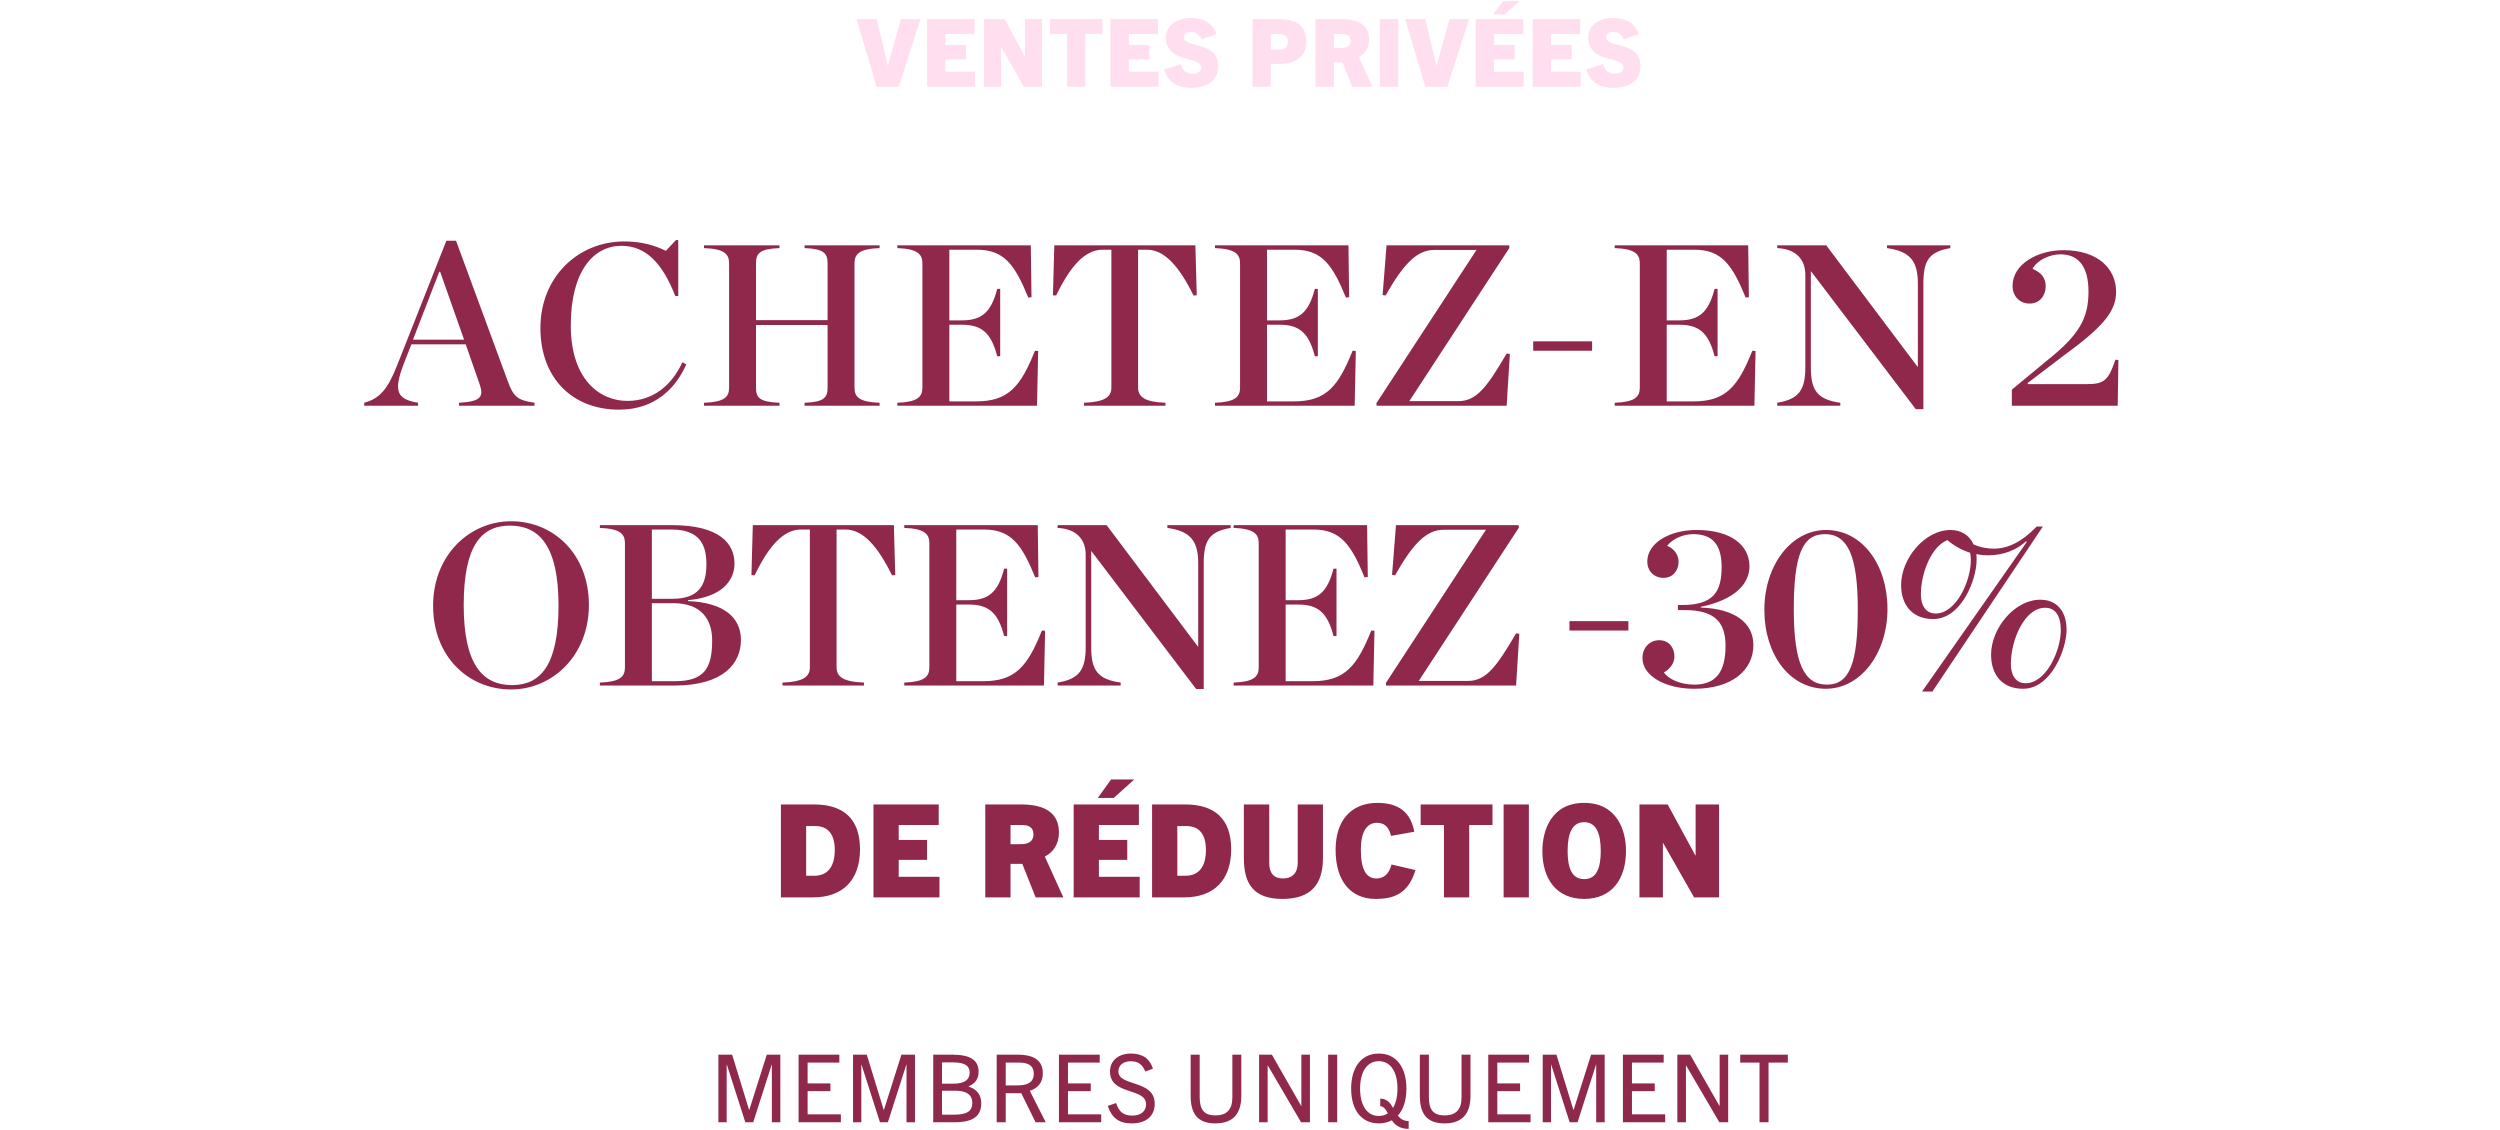 <svg width="478" height="216" viewBox="0 0 478 216" fill="none" xmlns="http://www.w3.org/2000/svg">
<path d="M171.838 16.578H167.608L163.774 3.654H167.644L169.732 12.546H169.768L172.252 3.654H175.996L171.838 16.578ZM186.431 16.578H177.251V3.654H186.323V6.516H180.761V8.586H184.703V11.358H180.761V13.716H186.431V16.578ZM199.224 16.578H195.75L191.448 9.018H191.412V16.578H188.154V3.654H192.078L195.93 10.746H195.966V3.654H199.224V16.578ZM207.526 16.578H204.016V6.516H200.776V3.654H210.766V6.516H207.526V16.578ZM221.494 16.578H212.314V3.654H221.386V6.516H215.824V8.586H219.766V11.358H215.824V13.716H221.494V16.578ZM232.613 6.516L229.715 7.542C229.337 6.57 228.617 6.084 227.699 6.084C226.979 6.084 226.367 6.48 226.367 7.11C226.367 9.306 232.919 7.74 232.919 12.654C232.919 15.354 230.795 16.794 227.753 16.794C225.179 16.794 223.361 15.858 222.587 13.248L225.809 12.258C225.989 13.338 226.745 14.076 227.987 14.076C228.923 14.076 229.661 13.698 229.661 12.924C229.661 10.602 222.929 12.222 222.929 7.128C222.929 4.968 224.909 3.438 227.609 3.438C230.075 3.438 231.731 4.266 232.613 6.516ZM242.978 16.578H239.468V3.654H244.544C248.072 3.654 249.764 5.076 249.764 7.902C249.764 10.872 247.694 12.222 244.634 12.222H242.978V16.578ZM242.978 9.468H244.742C245.57 9.468 246.254 9.036 246.254 7.902C246.254 7.02 245.624 6.516 244.706 6.516H242.978V9.468ZM262.385 16.578H258.533L256.679 11.916H255.041V16.578H251.531V3.654H256.499C260.009 3.654 261.773 4.968 261.773 7.56C261.773 9.162 260.999 10.278 259.811 10.908L262.385 16.578ZM255.041 9.18H256.445C257.165 9.18 258.227 9.018 258.227 7.83C258.227 6.66 257.309 6.516 256.607 6.516H255.041V9.18ZM267.332 16.578H263.822V3.654H267.332V16.578ZM276.734 16.578H272.504L268.67 3.654H272.54L274.628 12.546H274.664L277.148 3.654H280.892L276.734 16.578ZM291.327 16.578H282.147V3.654H291.219V6.516H285.657V8.586H289.599V11.358H285.657V13.716H291.327V16.578ZM287.709 2.754H285.495L287.349 0.18H290.571L287.709 2.754ZM302.229 16.578H293.049V3.654H302.121V6.516H296.559V8.586H300.501V11.358H296.559V13.716H302.229V16.578ZM313.348 6.516L310.45 7.542C310.072 6.57 309.352 6.084 308.434 6.084C307.714 6.084 307.102 6.48 307.102 7.11C307.102 9.306 313.654 7.74 313.654 12.654C313.654 15.354 311.53 16.794 308.488 16.794C305.914 16.794 304.096 15.858 303.322 13.248L306.544 12.258C306.724 13.338 307.48 14.076 308.722 14.076C309.658 14.076 310.396 13.698 310.396 12.924C310.396 10.602 303.664 12.222 303.664 7.128C303.664 4.968 305.644 3.438 308.344 3.438C310.81 3.438 312.466 4.266 313.348 6.516Z" fill="#FFDEF0"/>
<path d="M91.681 73.398L89.041 65.83H78.657L77.161 69.658C75.181 74.85 75.929 76.346 79.933 77.006V77.578H69.637V77.006C72.541 76.214 74.125 74.498 75.973 69.746L85.345 46.03H87.193L97.049 72.782C98.149 75.774 98.809 76.522 102.197 77.006V77.578H87.765V77.006C91.945 76.786 92.561 75.862 91.681 73.398ZM78.965 64.95H88.733L84.157 51.97H83.981L78.965 64.95ZM118.373 78.326C109.353 78.326 103.325 72.21 103.325 62.706C103.325 52.982 110.497 46.162 119.385 46.162C122.597 46.162 125.237 46.91 127.305 47.966L129.241 45.898H129.681V56.59H129.109C126.689 50.386 123.521 46.998 118.813 46.998C113.577 46.998 109.133 51.706 109.133 62.222C109.133 72.518 114.633 76.654 119.957 76.654C125.017 76.654 128.537 73.486 130.473 69.262L131.221 69.658C129.329 73.97 125.457 78.326 118.373 78.326ZM134.605 77.578V77.006C138.433 76.874 139.401 75.95 139.401 74.146V50.342C139.401 48.538 138.433 47.57 134.605 47.438V46.91H149.037V47.438C145.253 47.57 144.549 48.45 144.549 50.342V61.21H158.233V50.342C158.233 48.45 157.529 47.57 153.833 47.438V46.91H168.177V47.438C164.349 47.57 163.381 48.538 163.381 50.342V74.146C163.381 75.95 164.349 76.874 168.177 77.006V77.578H153.833V77.006C157.529 76.874 158.233 76.038 158.233 74.146V62.134H144.549V74.146C144.549 76.038 145.253 76.874 149.037 77.006V77.578H134.605ZM171.569 77.578V77.006C175.397 76.874 176.365 75.906 176.365 74.102V50.342C176.365 48.582 175.397 47.57 171.569 47.438V46.91H197.089L197.221 56.81L196.605 56.898C194.053 50.65 192.029 47.746 186.793 47.746H181.513V61.254H183.889C187.541 61.254 189.477 59.89 190.665 55.226H191.237V68.118H190.665C189.477 63.454 187.541 62.09 183.889 62.09H181.513V76.742H186.705C192.865 76.742 195.197 73.794 197.881 67.062L198.497 67.106L198.277 77.578H171.569ZM207.26 77.578V77.006C211.176 76.874 212.496 75.906 212.496 74.102V47.746H210.78C207.524 47.746 204.708 50.738 201.936 56.502L201.32 56.458L201.584 46.91H228.556L228.82 56.458L228.204 56.502C225.476 50.958 222.66 47.746 219.316 47.746H217.6V74.102C217.6 75.906 218.92 76.874 222.836 77.006V77.578H207.26ZM232.304 77.578V77.006C236.132 76.874 237.1 75.906 237.1 74.102V50.342C237.1 48.582 236.132 47.57 232.304 47.438V46.91H257.824L257.956 56.81L257.34 56.898C254.788 50.65 252.764 47.746 247.528 47.746H242.248V61.254H244.624C248.276 61.254 250.212 59.89 251.4 55.226H251.972V68.118H251.4C250.212 63.454 248.276 62.09 244.624 62.09H242.248V76.742H247.44C253.6 76.742 255.932 73.794 258.616 67.062L259.232 67.106L259.012 77.578H232.304ZM263.211 77.578L263.167 77.094L282.307 47.79H274.211C271.043 47.79 268.447 50.254 264.927 56.502L264.355 56.414L265.103 46.91H288.555L288.599 47.394L269.459 76.698H278.831C282.307 76.698 284.331 74.014 288.071 67.59L288.687 67.678L288.071 77.578H263.211ZM293.148 67.062V65.258H304.412V67.062H293.148ZM308.734 77.578V77.006C312.562 76.874 313.53 75.906 313.53 74.102V50.342C313.53 48.582 312.562 47.57 308.734 47.438V46.91H334.254L334.386 56.81L333.77 56.898C331.218 50.65 329.194 47.746 323.958 47.746H318.678V61.254H321.054C324.706 61.254 326.642 59.89 327.83 55.226H328.402V68.118H327.83C326.642 63.454 324.706 62.09 321.054 62.09H318.678V76.742H323.87C330.03 76.742 332.362 73.794 335.046 67.062L335.662 67.106L335.442 77.578H308.734ZM366.298 78.238L346.278 51.882H346.234V70.23C346.234 74.542 347.378 76.39 351.866 77.006V77.578H339.81V77.006C343.946 76.346 345.178 74.542 345.178 70.23V52.542C345.178 49.814 343.594 47.614 339.81 47.438V46.91H349.182L366.65 70.142H366.694V54.214C366.694 49.902 365.198 48.054 360.798 47.438V46.91H372.898V47.438C368.762 48.142 367.75 49.902 367.75 54.214V78.238H366.298ZM384.666 77.578V74.498L391.53 68.822C397.514 64.026 399.318 60.902 399.318 55.754C399.318 50.65 397.162 48.626 393.95 48.626C391.926 48.626 389.506 49.726 388.626 51.398C390.386 52.146 391.134 53.202 391.134 54.742C391.134 56.414 390.078 58.042 388.054 58.042C386.074 58.042 384.798 56.546 384.798 54.654C384.798 50.562 389.506 47.834 394.522 47.834C401.166 47.834 404.598 51.398 404.598 55.798C404.598 59.714 401.826 62.706 394.346 68.162L387.702 73.222V73.442H399.098C402.31 73.442 403.146 72.694 404.466 68.778L405.038 68.822L404.906 77.578H384.666Z" fill="#8F284A"/>
<path d="M97.725 131.826C89.585 131.826 82.809 125.578 82.809 115.81C82.809 106.13 89.805 99.662 97.725 99.662C105.821 99.662 112.597 105.91 112.597 115.678C112.597 125.358 105.601 131.826 97.725 131.826ZM97.901 130.99C103.357 130.99 106.789 127.206 106.789 115.766C106.789 104.238 103.005 100.498 97.505 100.498C92.049 100.498 88.661 104.282 88.661 115.722C88.661 127.25 92.401 130.99 97.901 130.99ZM114.693 131.078V130.506C118.521 130.374 119.489 129.406 119.489 127.602V103.842C119.489 102.082 118.521 101.07 114.693 100.938V100.41H128.509C137.661 100.41 140.433 103.974 140.433 107.758C140.433 111.014 138.013 114.182 131.545 114.754V114.93C138.321 115.194 141.665 118.01 141.665 122.366C141.665 126.678 138.541 131.078 128.905 131.078H114.693ZM124.637 114.49H128.553C133.481 114.49 135.065 112.026 135.065 107.89C135.065 104.15 133.789 101.246 128.377 101.246H124.637V114.49ZM124.637 130.242H129.081C134.713 130.242 136.165 127.69 136.165 122.454C136.165 118.45 134.141 115.326 128.685 115.326H124.637V130.242ZM149.612 131.078V130.506C153.528 130.374 154.848 129.406 154.848 127.602V101.246H153.132C149.876 101.246 147.06 104.238 144.288 110.002L143.672 109.958L143.936 100.41H170.908L171.172 109.958L170.556 110.002C167.828 104.458 165.012 101.246 161.668 101.246H159.952V127.602C159.952 129.406 161.272 130.374 165.188 130.506V131.078H149.612ZM172.897 131.078V130.506C176.725 130.374 177.693 129.406 177.693 127.602V103.842C177.693 102.082 176.725 101.07 172.897 100.938V100.41H198.417L198.549 110.31L197.933 110.398C195.381 104.15 193.357 101.246 188.121 101.246H182.841V114.754H185.217C188.869 114.754 190.805 113.39 191.993 108.726H192.565V121.618H191.993C190.805 116.954 188.869 115.59 185.217 115.59H182.841V130.242H188.033C194.193 130.242 196.525 127.294 199.209 120.562L199.825 120.606L199.605 131.078H172.897ZM228.701 131.738L208.681 105.382H208.637V123.73C208.637 128.042 209.781 129.89 214.269 130.506V131.078H202.213V130.506C206.349 129.846 207.581 128.042 207.581 123.73V106.042C207.581 103.314 205.997 101.114 202.213 100.938V100.41H211.585L229.053 123.642H229.097V107.714C229.097 103.402 227.601 101.554 223.201 100.938V100.41H235.301V100.938C231.165 101.642 230.153 103.402 230.153 107.714V131.738H228.701ZM235.87 131.078V130.506C239.698 130.374 240.666 129.406 240.666 127.602V103.842C240.666 102.082 239.698 101.07 235.87 100.938V100.41H261.39L261.522 110.31L260.906 110.398C258.354 104.15 256.33 101.246 251.094 101.246H245.814V114.754H248.19C251.842 114.754 253.778 113.39 254.966 108.726H255.538V121.618H254.966C253.778 116.954 251.842 115.59 248.19 115.59H245.814V130.242H251.006C257.166 130.242 259.498 127.294 262.182 120.562L262.798 120.606L262.578 131.078H235.87ZM265.017 131.078L264.973 130.594L284.113 101.29H276.017C272.849 101.29 270.253 103.754 266.733 110.002L266.161 109.914L266.909 100.41H290.361L290.405 100.894L271.265 130.198H280.637C284.113 130.198 286.137 127.514 289.877 121.09L290.493 121.178L289.877 131.078H265.017ZM300.081 120.562V118.758H311.345V120.562H300.081ZM323.894 131.694C318.614 131.694 314.038 129.362 314.038 125.798C314.038 123.95 315.314 122.41 317.25 122.41C319.186 122.41 320.154 123.95 320.154 125.49C320.154 126.986 319.098 128.042 318.13 128.57C318.878 129.714 321.122 130.902 323.938 130.902C328.074 130.902 329.922 128.482 329.922 123.466C329.922 118.846 327.722 116.646 322.09 116.646H320.814V115.678H321.606C327.502 115.678 329.174 113.258 329.174 108.418C329.174 104.062 327.37 102.126 323.718 102.126C321.738 102.126 319.714 103.094 318.746 104.37C319.758 104.722 320.946 105.822 320.946 107.406C320.946 108.946 319.978 110.486 318.042 110.486C316.238 110.486 314.962 109.166 314.962 107.362C314.962 103.842 319.186 101.334 324.378 101.334C331.066 101.334 334.498 104.326 334.498 108.286C334.498 111.542 331.814 114.666 325.17 116.03V116.162C331.55 116.382 335.246 118.978 335.246 123.334C335.246 128.086 331.242 131.694 323.894 131.694ZM349.09 131.694C342.182 131.694 337.342 125.138 337.342 116.602C337.342 108.11 342.446 101.334 349.134 101.334C356.042 101.334 360.882 107.934 360.882 116.426C360.882 124.918 355.778 131.694 349.09 131.694ZM349.31 130.902C353.666 130.902 355.206 126.766 355.206 116.514C355.206 106.306 353.314 102.126 348.914 102.126C344.558 102.126 342.974 106.262 342.974 116.514C342.974 126.766 344.91 130.902 349.31 130.902ZM387.295 130.638C391.255 130.638 394.027 124.346 394.027 120.474C394.027 117.658 392.927 116.206 391.035 116.206C387.031 116.206 384.479 122.454 384.479 126.898C384.479 129.494 385.711 130.638 387.295 130.638ZM386.811 131.694C382.895 131.694 380.695 129.098 380.695 125.182C380.695 120.166 385.139 114.666 390.111 114.666C393.191 114.666 395.127 116.778 395.127 120.43C395.127 124.038 392.223 131.694 386.811 131.694ZM376.823 107.142C376.823 106.614 376.779 106.13 376.691 105.69C375.151 105.206 373.699 104.414 372.335 103.27C369.167 104.546 367.275 109.782 367.275 113.566C367.275 116.162 368.507 117.306 370.091 117.306C374.051 117.306 376.823 111.058 376.823 107.142ZM372.951 101.334C374.975 101.334 376.559 102.346 377.351 104.106C378.451 104.59 379.727 104.898 381.311 104.898C383.819 104.898 386.547 103.666 389.407 100.674H390.595L369.475 132.222H367.495L387.515 103.622L387.383 103.49C385.623 105.118 383.115 106.174 380.123 106.174C379.331 106.174 378.583 106.086 377.879 105.954C377.923 106.306 377.923 106.702 377.923 107.098C377.923 110.75 375.063 118.362 369.607 118.362C365.735 118.362 363.491 115.766 363.491 111.85C363.491 106.834 367.979 101.334 372.951 101.334Z" fill="#8F284A"/>
<path d="M155.447 171.578H149.309V153.808H155.645C161.313 153.808 164.432 156.604 164.432 162.371C164.432 168.286 161.14 171.578 155.447 171.578ZM154.136 167.445H155.67C158.393 167.445 159.605 165.539 159.605 162.52C159.605 159.574 158.393 157.941 155.843 157.941H154.136V167.445ZM179.63 171.578H167.008V153.808H179.482V157.743H171.834V160.589H177.254V164.401H171.834V167.643H179.63V171.578ZM203.31 171.578H198.013L195.464 165.168H193.212V171.578H188.385V153.808H195.216C200.043 153.808 202.468 155.614 202.468 159.178C202.468 161.381 201.404 162.916 199.77 163.782L203.31 171.578ZM193.212 161.406H195.142C196.132 161.406 197.592 161.183 197.592 159.55C197.592 157.941 196.33 157.743 195.365 157.743H193.212V161.406ZM217.909 171.578H205.286V153.808H217.76V157.743H210.112V160.589H215.533V164.401H210.112V167.643H217.909V171.578ZM212.934 152.57H209.89L212.439 149.031H216.869L212.934 152.57ZM226.415 171.578H220.277V153.808H226.613C232.281 153.808 235.399 156.604 235.399 162.371C235.399 168.286 232.108 171.578 226.415 171.578ZM225.103 167.445H226.638C229.36 167.445 230.573 165.539 230.573 162.52C230.573 159.574 229.36 157.941 226.811 157.941H225.103V167.445ZM248.123 165.019V153.808H252.949V164.079C252.949 169.054 250.672 171.875 245.202 171.875C239.733 171.875 237.827 169.054 237.827 164.079V153.808H242.678V165.019C242.678 166.925 243.544 167.965 245.301 167.965C247.034 167.965 248.123 166.925 248.123 165.019ZM266.058 165.292L270.637 166.356C269.251 171.009 266.306 171.875 263.039 171.875C258.287 171.875 255.366 168.509 255.366 162.47C255.366 156.703 258.509 153.511 263.36 153.511C267.345 153.511 269.696 155.218 270.414 159.03L265.959 159.822C265.538 157.941 264.548 157.322 263.261 157.322C261.356 157.322 260.192 159.005 260.192 162.47C260.192 166.356 261.281 167.965 263.187 167.965C264.375 167.965 265.538 167.321 266.058 165.292ZM280.909 171.578H276.083V157.743H271.628V153.808H285.364V157.743H280.909V171.578ZM292.319 171.578H287.493V153.808H292.319V171.578ZM302.896 171.875C297.574 171.875 294.901 168.039 294.901 162.693C294.901 158.733 296.634 153.511 302.896 153.511C309.157 153.511 310.89 158.733 310.89 162.693C310.89 168.039 308.217 171.875 302.896 171.875ZM302.896 168.088C305.197 168.088 306.064 166.084 306.064 162.693C306.064 159.253 305.148 157.198 302.896 157.198C300.643 157.198 299.728 159.253 299.728 162.693C299.728 166.084 300.594 168.088 302.896 168.088ZM328.684 171.578H323.907L317.992 161.183H317.943V171.578H313.463V153.808H318.858L324.155 163.559H324.204V153.808H328.684V171.578Z" fill="#8F284A"/>
<path d="M149.201 214.578H147.581V203.562H147.545L144.017 214.578H142.505L138.977 203.562H138.941V214.578H137.357V201.654H139.985L143.225 212.22H143.261L146.609 201.654H149.201V214.578ZM160.772 214.578H152.69V201.654H160.484V203.166H154.418V207.144H158.774V208.62H154.418V213.066H160.772V214.578ZM174.944 214.578H173.324V203.562H173.288L169.76 214.578H168.248L164.72 203.562H164.684V214.578H163.1V201.654H165.728L168.968 212.22H169.004L172.352 201.654H174.944V214.578ZM182.555 214.578H178.433V201.654H182.087C185.579 201.654 187.109 202.716 187.109 204.93C187.109 206.262 186.461 207.198 185.183 207.702V207.738C187.073 208.386 187.613 209.592 187.613 210.996C187.613 213.912 185.219 214.578 182.555 214.578ZM180.107 207.198H182.177C183.437 207.198 185.399 207.018 185.399 205.074C185.399 203.256 183.473 203.13 181.961 203.13H180.107V207.198ZM180.107 213.12H182.483C184.877 213.12 185.903 212.436 185.903 210.906C185.903 209.286 184.751 208.548 182.699 208.548H180.107V213.12ZM199.944 214.578H198L195.264 209.016H192.294V214.578H190.566V201.654H194.562C197.91 201.654 199.386 202.896 199.386 205.236C199.386 207 198.432 208.062 196.902 208.566L199.944 214.578ZM192.294 207.522H194.616C195.732 207.522 197.658 207.342 197.658 205.326C197.658 203.4 196.092 203.166 194.706 203.166H192.294V207.522ZM210.552 214.578H202.47V201.654H210.264V203.166H204.198V207.144H208.554V208.62H204.198V213.066H210.552V214.578ZM220.441 204.336L218.983 204.876C218.425 203.544 217.669 202.914 216.247 202.914C214.825 202.914 213.835 203.616 213.835 204.858C213.835 207.792 220.783 206.388 220.783 211.032C220.783 213.516 218.983 214.794 216.409 214.794C213.961 214.794 212.593 213.786 211.801 211.446L213.403 210.906C213.925 212.526 214.753 213.3 216.481 213.3C218.047 213.3 219.127 212.544 219.127 211.14C219.127 207.9 212.233 209.466 212.233 204.894C212.233 202.716 213.925 201.438 216.247 201.438C218.497 201.438 219.865 202.464 220.441 204.336ZM235.627 209.826V201.654H237.337V209.52C237.337 212.814 235.879 214.794 232.369 214.794C228.877 214.794 227.653 212.814 227.653 209.52V201.654H229.381V209.826C229.381 212.184 230.245 213.264 232.387 213.264C234.511 213.264 235.627 212.184 235.627 209.826ZM250.457 214.578H248.765L242.411 203.724H242.375V214.578H240.737V201.654H243.185L248.783 211.446H248.819V201.654H250.457V214.578ZM255.671 214.578H253.943V201.654H255.671V214.578ZM263.632 214.794C260.302 214.794 258.34 212.238 258.34 208.116C258.34 204.264 260.158 201.438 263.632 201.438C267.106 201.438 268.906 204.264 268.906 208.116C268.906 210.366 268.33 212.148 267.268 213.3C267.736 213.912 268.348 214.344 269.338 214.344V215.838C267.646 215.838 266.71 215.1 266.116 214.2C265.396 214.578 264.568 214.794 263.632 214.794ZM263.632 213.372C264.28 213.372 264.874 213.192 265.36 212.868C264.946 212.112 264.586 211.518 263.902 211.518V210.06C265.198 210.06 265.81 210.888 266.35 211.824C266.89 210.924 267.196 209.682 267.196 208.134C267.196 204.858 265.828 202.896 263.632 202.896C261.418 202.896 260.05 204.858 260.05 208.134C260.05 211.428 261.418 213.372 263.632 213.372ZM279.448 209.826V201.654H281.158V209.52C281.158 212.814 279.7 214.794 276.19 214.794C272.698 214.794 271.474 212.814 271.474 209.52V201.654H273.202V209.826C273.202 212.184 274.066 213.264 276.208 213.264C278.332 213.264 279.448 212.184 279.448 209.826ZM292.641 214.578H284.559V201.654H292.353V203.166H286.287V207.144H290.643V208.62H286.287V213.066H292.641V214.578ZM306.813 214.578H305.193V203.562H305.157L301.629 214.578H300.117L296.589 203.562H296.553V214.578H294.969V201.654H297.597L300.837 212.22H300.873L304.221 201.654H306.813V214.578ZM318.384 214.578H310.302V201.654H318.096V203.166H312.03V207.144H316.386V208.62H312.03V213.066H318.384V214.578ZM330.432 214.578H328.74L322.386 203.724H322.35V214.578H320.712V201.654H323.16L328.758 211.446H328.794V201.654H330.432V214.578ZM338.147 214.578H336.419V203.166H332.729V201.654H341.837V203.166H338.147V214.578Z" fill="#8F284A"/>
</svg>
